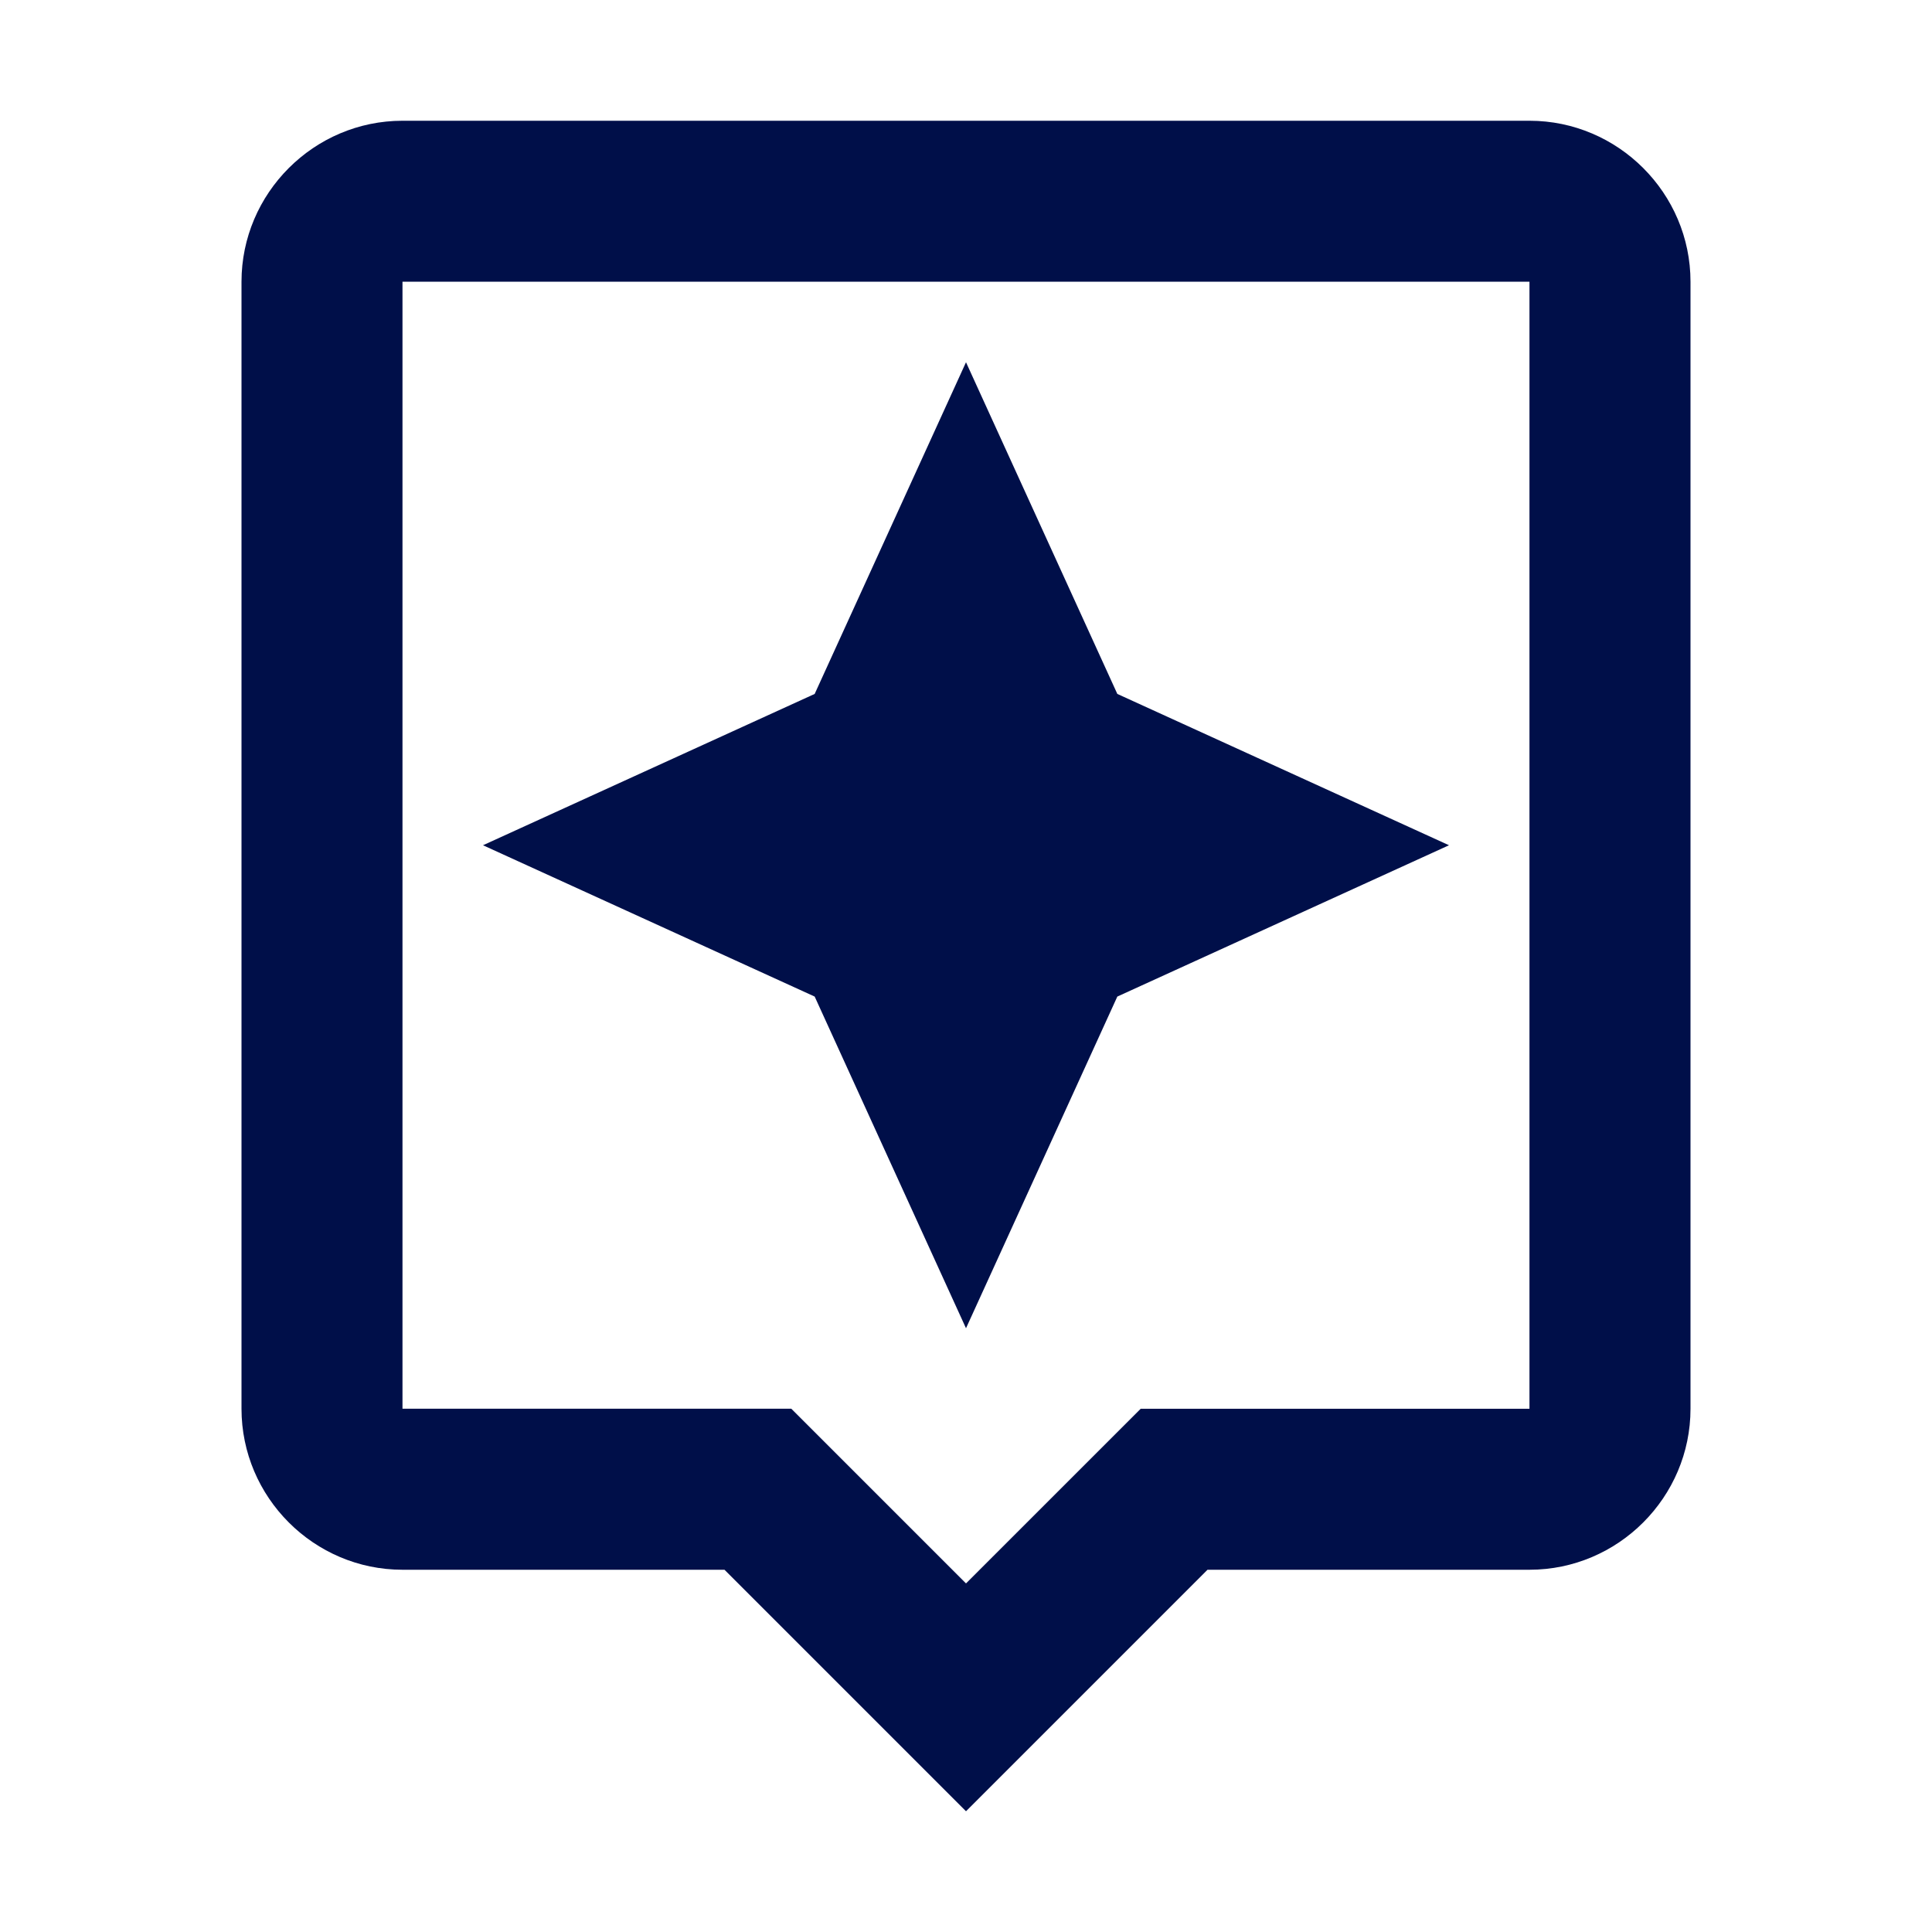<svg xmlns="http://www.w3.org/2000/svg" width="40" height="40" fill="none" xmlns:v="https://vecta.io/nano"><path d="M31.667 2.5H8.333C6.5 2.5 5 4 5 5.833v23.333C5 31 6.5 32.5 8.333 32.5H15l5 5 5-5h6.667C33.5 32.5 35 31 35 29.167V5.833C35 4 33.5 2.5 31.667 2.5zm0 26.667h-8.05L20 32.783l-3.617-3.617h-8.05V5.833h23.333v23.333zM20 27.5l3.133-6.867L30 17.5l-6.867-3.133L20 7.5l-3.133 6.867L10 17.5l6.867 3.133L20 27.5z" fill="#000f49"/></svg>